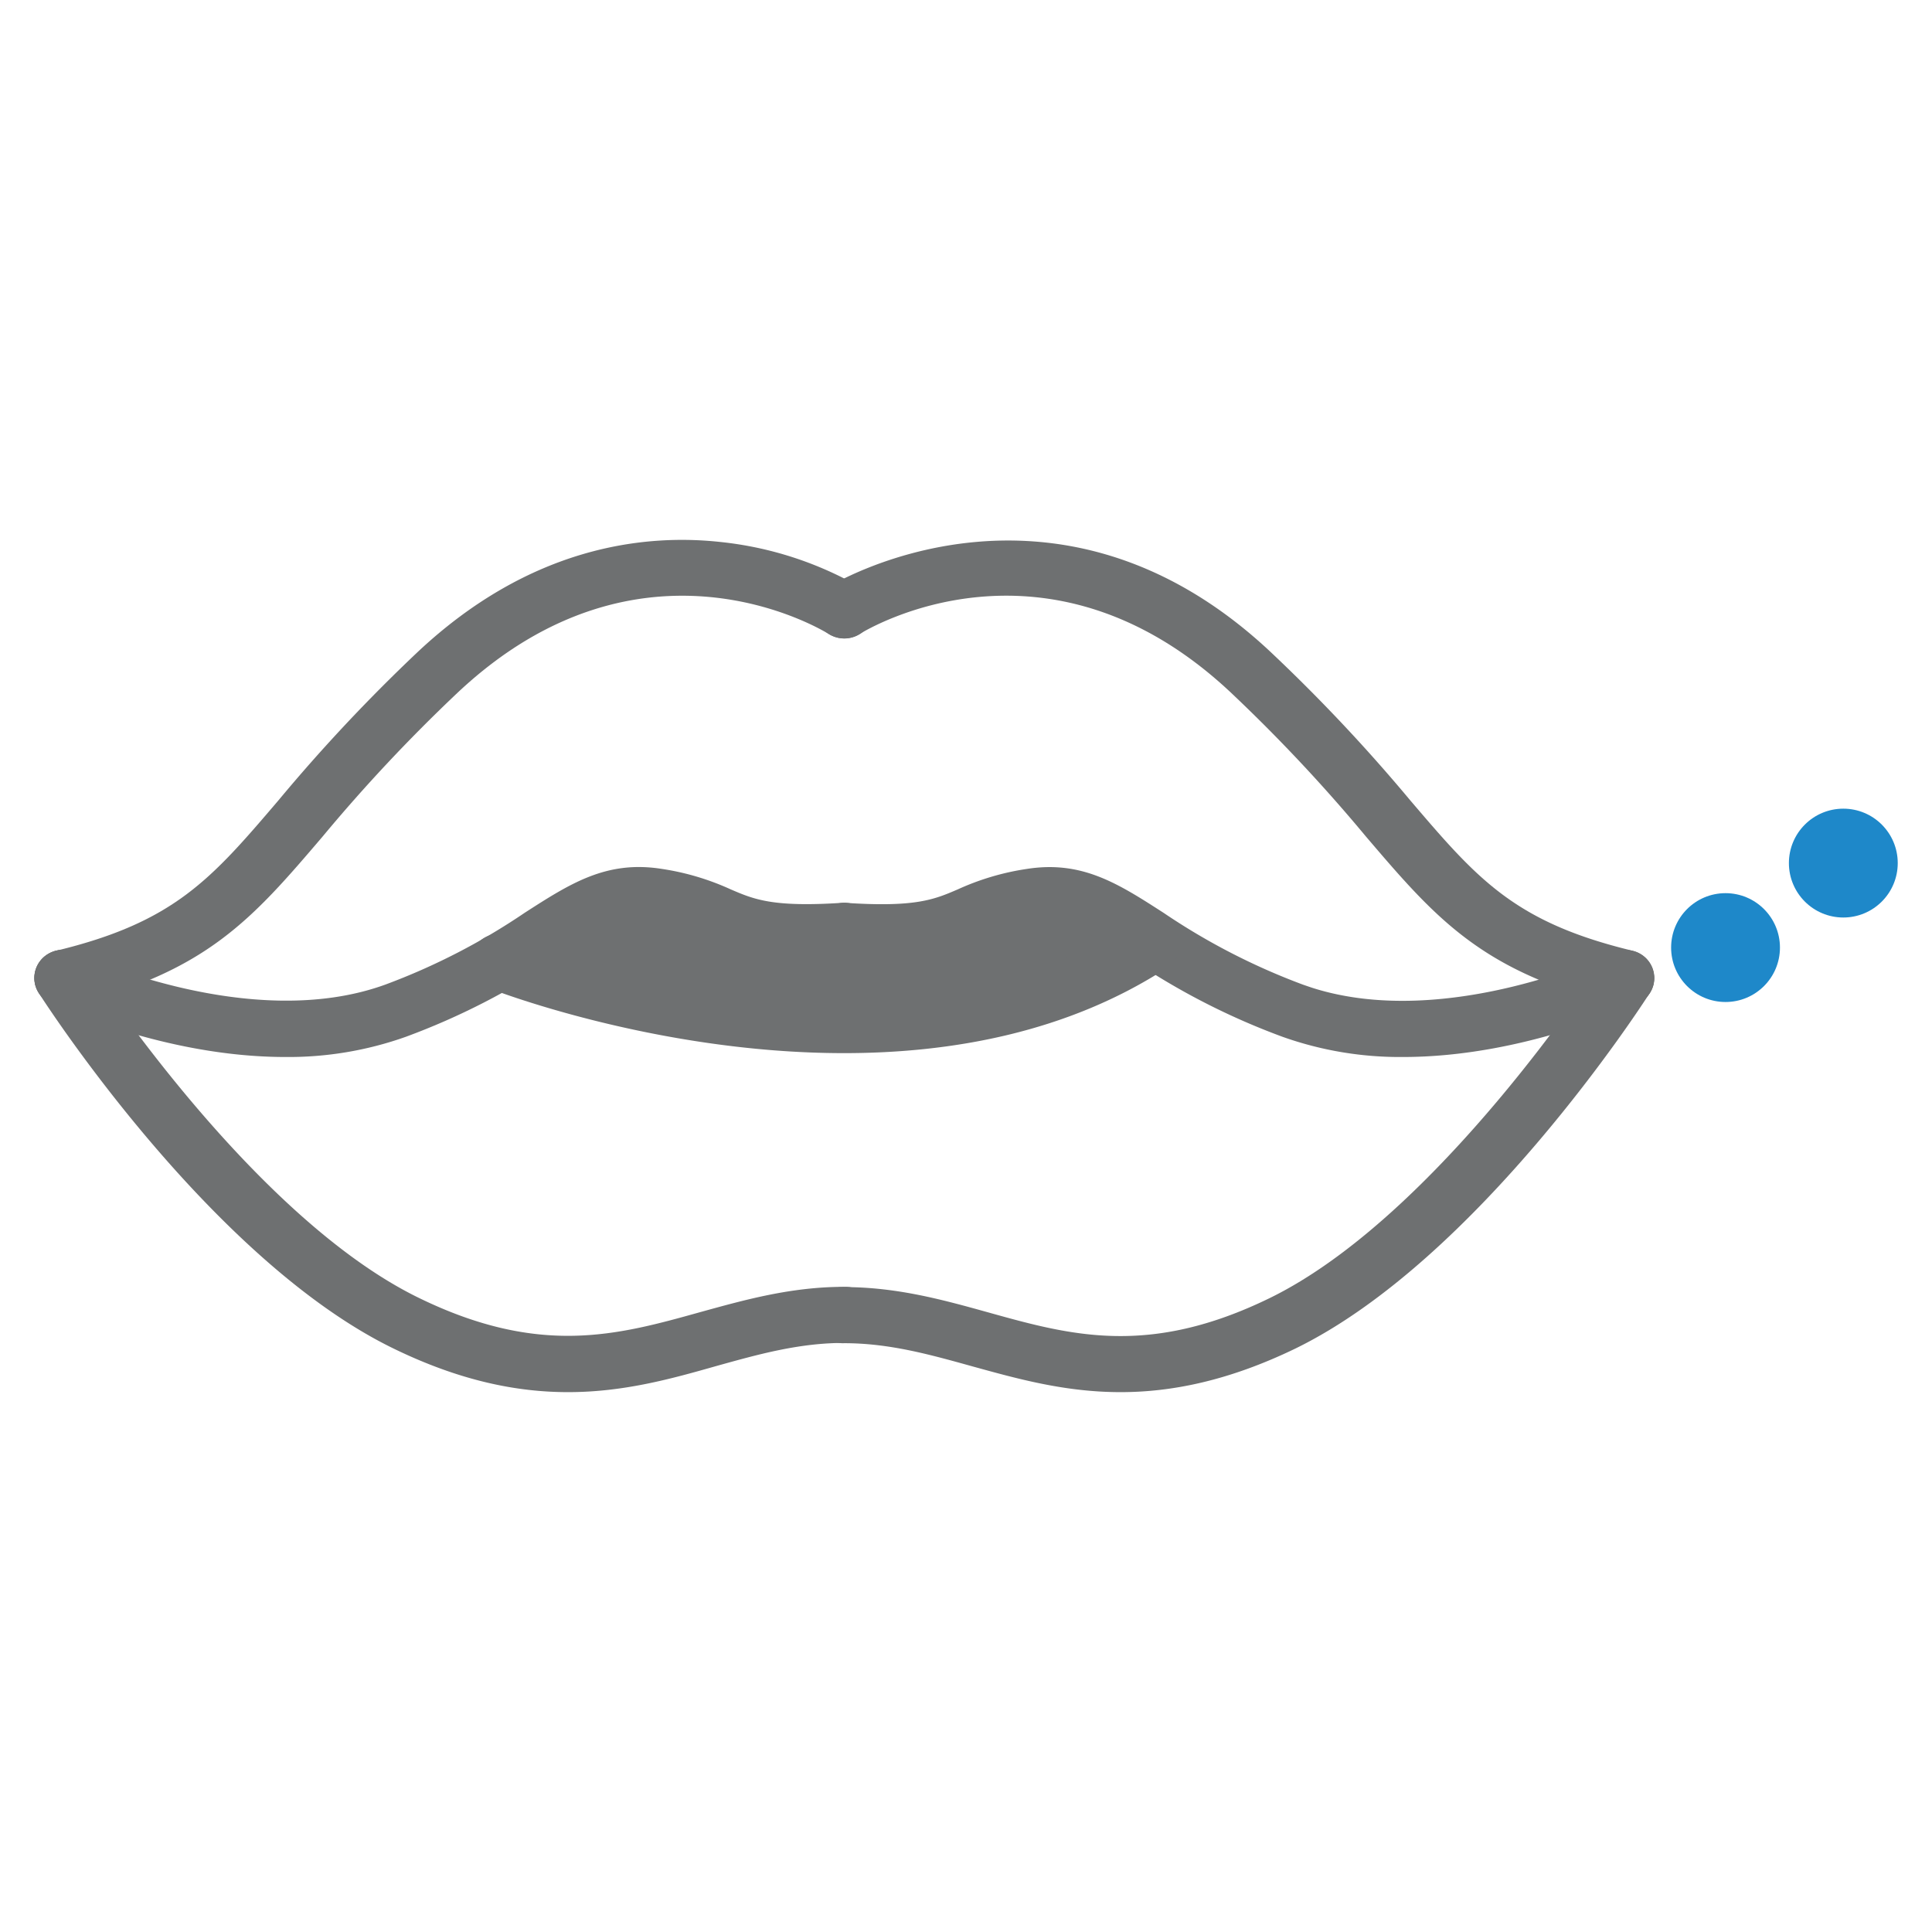 <svg id="Lips" xmlns="http://www.w3.org/2000/svg" viewBox="0 0 300 300"><defs><style>.cls-1{fill:#1e88c9;}.cls-2{fill:#6e7071;}</style></defs><g id="Joker_bites" data-name="Joker bites"><circle class="cls-1" cx="267.94" cy="147.14" r="8.45"/><circle class="cls-1" cx="286.23" cy="134.02" r="8.45"/><g id="Lips-2" data-name="Lips"><polygon class="cls-2" points="96.62 139.19 81.85 148.34 101.24 155.13 137.27 160.44 168 154.81 178.25 146.52 164.2 138.06 145.2 146.52 119.75 143.54 96.62 139.19"/><path class="cls-2" d="M9.79,156.22a4.45,4.45,0,0,1-4.33-3.31,4.35,4.35,0,0,1,3.26-5.28c18.36-4.43,24.09-11.14,34.5-23.33a264.71,264.71,0,0,1,21.66-23.08c17.53-16.44,35.22-18.35,47-17.06a55,55,0,0,1,21.67,7,4.3,4.3,0,0,1,1.32,6,4.56,4.56,0,0,1-6.18,1.29c-1.26-.78-29.17-17.59-57.58,9.06a255.24,255.24,0,0,0-21,22.37c-10.85,12.71-18,21.1-39.22,26.22A4.43,4.43,0,0,1,9.79,156.22Z"/><path class="cls-2" d="M44.32,164.13c-18.83,0-35.58-7.92-36.5-8.36a4.3,4.3,0,0,1-2-5.84,4.52,4.52,0,0,1,6-2h0c.27.13,26.91,12.67,48.09,4.93A101.51,101.51,0,0,0,81.5,141.72c7.09-4.56,12.68-8.15,21.25-6.8a39.88,39.88,0,0,1,10.69,3.17c3.65,1.57,6.54,2.81,17.34,2.1a4.45,4.45,0,0,1,4.77,4.06,4.4,4.4,0,0,1-4.17,4.64c-13,.85-17.15-.94-21.55-2.82a30.92,30.92,0,0,0-8.51-2.55c-4.92-.77-8.12,1.12-14.89,5.47A109.18,109.18,0,0,1,63,161,54.36,54.36,0,0,1,44.32,164.13Z"/><path class="cls-2" d="M88.21,216.17c-7.86,0-16.72-1.71-27.14-6.79-28.33-13.8-54-53.53-55.07-55.22a4.3,4.3,0,0,1,1.43-6,4.54,4.54,0,0,1,6.16,1.39c.25.39,25.42,39.34,51.48,52,18.76,9.14,30.85,5.77,43.65,2.2,7-1.93,14.13-3.93,22.36-3.93a4.36,4.36,0,1,1,0,8.71c-7,0-13.26,1.75-19.9,3.6C104.25,214.1,96.84,216.17,88.21,216.17Z"/><path class="cls-2" d="M252.37,156.22a4.41,4.41,0,0,1-1.07-.13c-21.21-5.12-28.37-13.51-39.22-26.22a254,254,0,0,0-21-22.37c-28.45-26.68-56.4-9.79-57.58-9.06a4.55,4.55,0,0,1-6.17-1.31,4.28,4.28,0,0,1,1.32-6c.35-.22,35-21.47,68.64,10.1A264.71,264.71,0,0,1,219,124.3c10.41,12.19,16.14,18.9,34.5,23.33a4.35,4.35,0,0,1,3.26,5.28A4.45,4.45,0,0,1,252.37,156.22Z"/><path class="cls-2" d="M217.85,164.13A54.36,54.36,0,0,1,199.17,161a108.94,108.94,0,0,1-23.43-12c-6.78-4.35-10-6.25-14.89-5.47a30.92,30.92,0,0,0-8.51,2.55c-4.4,1.88-8.55,3.67-21.56,2.82a4.36,4.36,0,1,1,.6-8.7c10.82.71,13.7-.53,17.35-2.1a39.88,39.88,0,0,1,10.69-3.17c8.57-1.35,14.16,2.24,21.24,6.8a101.87,101.87,0,0,0,21.65,11.16q.8.28,1.59.54c20.89,6.58,46.23-5.35,46.49-5.47a4.53,4.53,0,0,1,6,2,4.31,4.31,0,0,1-2,5.83C253.42,156.21,236.68,164.13,217.85,164.13Z"/><path class="cls-2" d="M174,216.17c-8.63,0-16-2.07-23-4-6.65-1.85-12.92-3.6-19.91-3.6a4.36,4.36,0,1,1,0-8.71c8.24,0,15.42,2,22.37,3.93,12.8,3.57,24.89,6.93,43.65-2.2,26.06-12.7,51.22-51.65,51.48-52a4.54,4.54,0,0,1,6.16-1.39,4.29,4.29,0,0,1,1.42,6c-1.07,1.69-26.73,41.42-55.06,55.22C190.68,214.46,181.82,216.17,174,216.17Z"/><path class="cls-2" d="M131.06,163.53c-29.6,0-55.18-10.06-55.54-10.24a4.34,4.34,0,0,1,1.8-8.26,4.38,4.38,0,0,1,2.32.52c2.6,1,59.07,21.85,96.65-2.51a4.56,4.56,0,0,1,6.21,1.22,4.3,4.3,0,0,1-1.25,6C165.79,160.32,147.78,163.53,131.06,163.53ZM82,149.15Zm0,0h0Zm0,0h0Zm0,0Zm0,0h0Zm0,0h0Zm-.12-.77a4.94,4.94,0,0,1,.12.77A4.76,4.76,0,0,0,81.85,148.34Zm0,0Zm-2-2.68a4.36,4.36,0,0,1,1.65,1.73A4.25,4.25,0,0,0,79.83,145.66Z"/></g></g></svg>